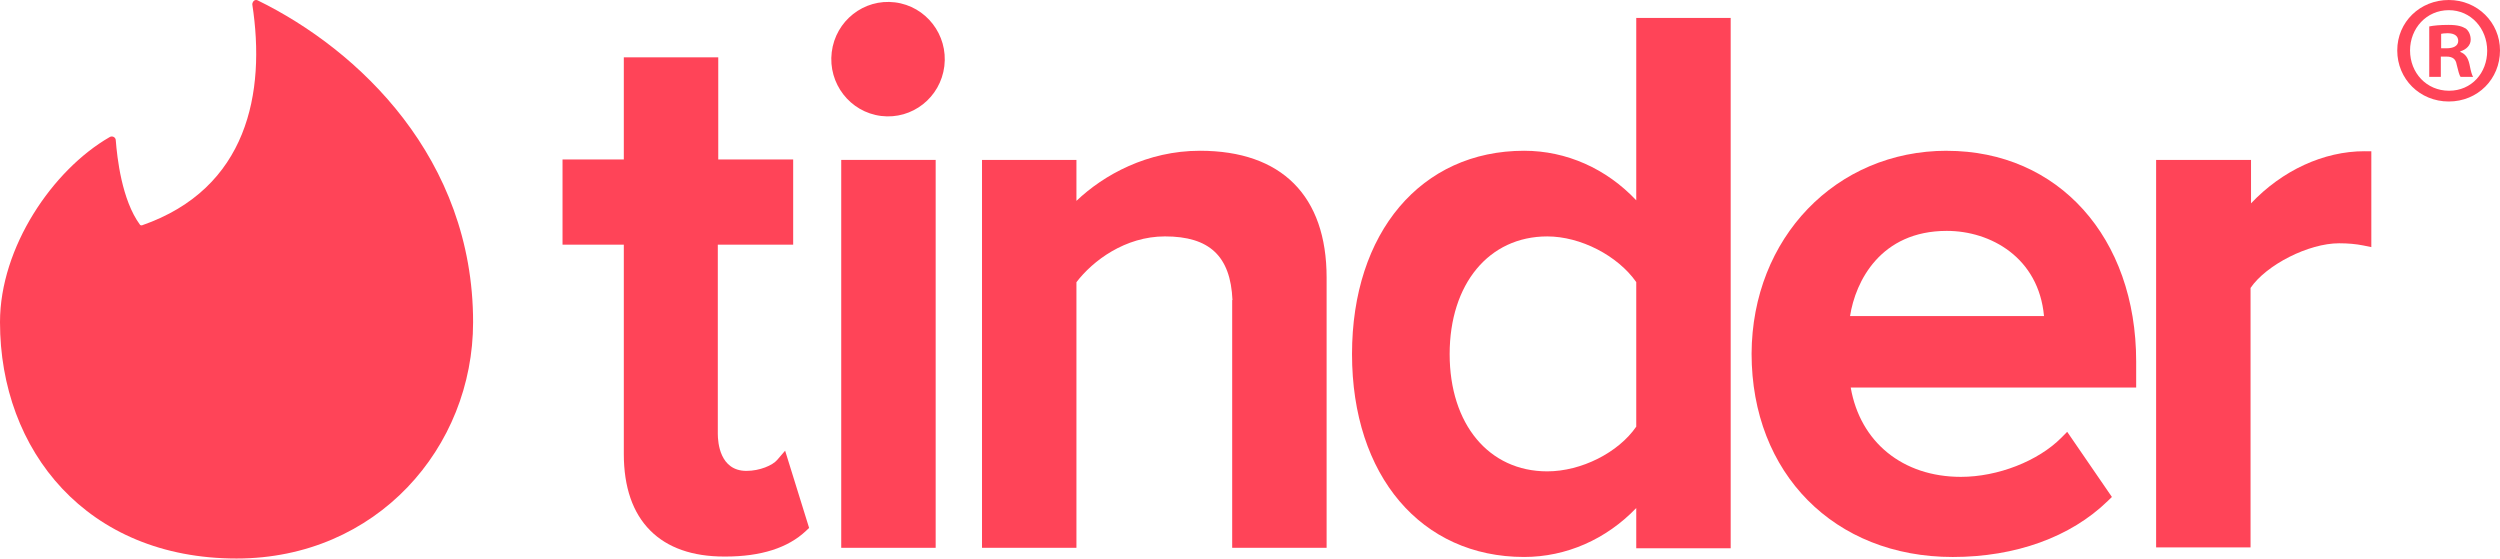 <?xml version="1.0" encoding="UTF-8" standalone="no"?><!DOCTYPE svg PUBLIC "-//W3C//DTD SVG 1.1//EN" "http://www.w3.org/Graphics/SVG/1.1/DTD/svg11.dtd"><svg width="282px" height="63px" version="1.1" xmlns="http://www.w3.org/2000/svg" xmlns:xlink="http://www.w3.org/1999/xlink" xml:space="preserve" xmlns:serif="http://www.serif.com/" style="fill-rule:evenodd;clip-rule:evenodd;stroke-linejoin:round;stroke-miterlimit:2;"><g id="Calque-1" serif:id="Calque 1"><g transform="matrix(0.123,-0.992,-0.992,-0.123,101.735,0.467)"><path d="M-6.354,-5.614C-2.789,-5.606 0.102,-2.734 0.103,0.802C0.103,4.338 -2.788,7.198 -6.354,7.192C-9.919,7.184 -12.81,4.311 -12.811,0.775C-12.811,-2.761 -9.92,-5.621 -6.354,-5.614" style="fill:rgb(255,68,88);fill-rule:nonzero;"/></g><g transform="matrix(1,0,0,1,135.353,61.793)"><path d="M0,-44.787C-5.93,-44.787 -10.846,-42.075 -13.931,-39.135L-13.931,-43.755L-24.583,-43.755L-24.583,0L-13.931,0L-13.931,-29.961C-12.083,-32.389 -8.427,-35.127 -3.945,-35.127C1.078,-35.127 3.452,-32.905 3.67,-27.946L3.637,-27.946L3.637,0L14.289,0L14.289,-30.477C14.289,-39.704 9.214,-44.787 0,-44.787" style="fill:rgb(255,68,88);fill-rule:nonzero;"/></g><g transform="matrix(1,0,0,1,219.601,62.828)"><path d="M0,-45.822C-12.5,-45.822 -21.968,-35.986 -22.022,-22.937C-22.022,-9.432 -12.692,0 0.666,0C7.75,0 13.96,-2.241 18.151,-6.314L18.622,-6.77L13.578,-14.119L12.929,-13.462C10.306,-10.816 5.75,-9.038 1.59,-9.038C-4.983,-9.038 -9.776,-12.962 -10.839,-19.111L21.359,-19.111L21.359,-22.055C21.359,-36.048 12.576,-45.817 0.002,-45.817L0,-45.822ZM-10.915,-27.174C-10.309,-31.091 -7.48,-36.784 0,-36.784C4.952,-36.784 10.361,-33.77 10.963,-27.174L-10.915,-27.174Z" style="fill:rgb(255,68,88);fill-rule:nonzero;"/></g><g transform="matrix(1,0,0,1,184.569,42.255)"><path d="M0,-19.659C-3.367,-23.234 -7.875,-25.249 -12.649,-25.249C-24.259,-25.249 -32.061,-16.031 -32.061,-2.314C-32.061,11.404 -24.261,20.571 -12.649,20.571C-7.899,20.571 -3.39,18.583 0,15.05L0,19.589L10.652,19.589L10.652,-40.23L0,-40.23L0,-19.659ZM0,5.871C-2.021,8.804 -6.2,10.914 -10.039,10.914C-16.625,10.914 -21.048,5.599 -21.048,-2.311C-21.048,-10.222 -16.623,-15.587 -10.039,-15.587C-6.288,-15.587 -2.109,-13.434 0,-10.437L0,5.874L0,5.871Z" style="fill:rgb(255,68,88);fill-rule:nonzero;"/></g><g transform="matrix(1,0,0,1,266.718,61.743)"><path d="M0,-44.685C-4.618,-44.685 -9.278,-42.52 -12.803,-38.806L-12.803,-43.703L-23.508,-43.703L-23.508,0L-12.856,0L-12.856,-29.264C-11.074,-31.878 -6.305,-34.301 -2.869,-34.301C-1.881,-34.301 -0.941,-34.218 -0.152,-34.057L0.768,-33.871L0.768,-44.683L0,-44.683L0,-44.685Z" style="fill:rgb(255,68,88);fill-rule:nonzero;"/></g><g transform="matrix(-1,0,0,1,200.434,16.831)"><rect x="94.891" y="1.207" width="10.652" height="43.755" style="fill:rgb(255,68,88);"/></g><g transform="matrix(1,0,0,1,87.662,17.36)"><path d="M0,34.525C-0.519,35.13 -1.959,35.756 -3.466,35.756C-6.461,35.756 -6.693,32.553 -6.693,31.571L-6.693,10.237L1.808,10.237L1.808,0.628L-6.643,0.628L-6.643,-10.893L-17.296,-10.893L-17.296,0.626L-24.209,0.626L-24.209,10.235L-17.296,10.235L-17.296,33.844C-17.296,37.593 -16.291,40.502 -14.308,42.488C-12.368,44.431 -9.56,45.418 -5.968,45.418L-5.824,45.418C-1.831,45.418 1.223,44.443 3.255,42.521L3.606,42.189L0.9,33.478L-0.002,34.527L0,34.525Z" style="fill:rgb(255,68,88);fill-rule:nonzero;"/></g><g transform="matrix(1,0,0,1,29.071,62.955)"><path d="M0,-62.91C-0.057,-62.939 -0.114,-62.953 -0.171,-62.955L-0.197,-62.955C-0.424,-62.948 -0.611,-62.728 -0.611,-62.449C0.915,-52.502 -1.121,-41.686 -13.064,-37.535C-13.114,-37.535 -13.216,-37.535 -13.268,-37.585C-15.353,-40.405 -15.86,-45.223 -16.011,-47.121C-16.011,-47.479 -16.419,-47.685 -16.722,-47.479C-23.124,-43.787 -29.071,-35.074 -29.071,-26.614C-29.071,-12.105 -19.262,0.045 -2.388,0.045C13.417,0.045 24.294,-12.464 24.294,-26.614C24.294,-45.07 11.436,-57.323 0,-62.91" style="fill:rgb(255,68,88);fill-rule:nonzero;"/></g><g transform="matrix(1,0,0,1,282,5.759)"><path d="M0,-0.069C0,3.157 -2.511,5.69 -5.779,5.69C-9.046,5.69 -11.59,3.157 -11.59,-0.069C-11.59,-3.295 -9.01,-5.759 -5.779,-5.759C-2.547,-5.759 0,-3.226 0,-0.069M-10.147,-0.069C-10.147,2.464 -8.29,4.476 -5.745,4.476C-3.201,4.476 -1.445,2.464 -1.445,-0.033C-1.445,-2.53 -3.267,-4.612 -5.779,-4.612C-8.29,-4.612 -10.147,-2.566 -10.147,-0.067L-10.147,-0.069ZM-6.674,2.913L-7.982,2.913L-7.982,-2.777C-7.465,-2.882 -6.743,-2.951 -5.814,-2.951C-4.748,-2.951 -4.267,-2.777 -3.855,-2.535C-3.544,-2.291 -3.305,-1.842 -3.305,-1.285C-3.305,-0.662 -3.786,-0.174 -4.476,0.034L-4.476,0.103C-3.926,0.311 -3.615,0.727 -3.443,1.492C-3.27,2.359 -3.168,2.706 -3.03,2.913L-4.44,2.913C-4.613,2.706 -4.715,2.185 -4.888,1.525C-4.99,0.901 -5.336,0.624 -6.056,0.624L-6.674,0.624L-6.674,2.913ZM-6.639,-0.313L-6.02,-0.313C-5.298,-0.313 -4.712,-0.556 -4.712,-1.144C-4.712,-1.665 -5.092,-2.012 -5.916,-2.012C-6.26,-2.012 -6.501,-1.976 -6.639,-1.943L-6.639,-0.313Z" style="fill:rgb(255,68,88);fill-rule:nonzero;"/></g></g></svg>